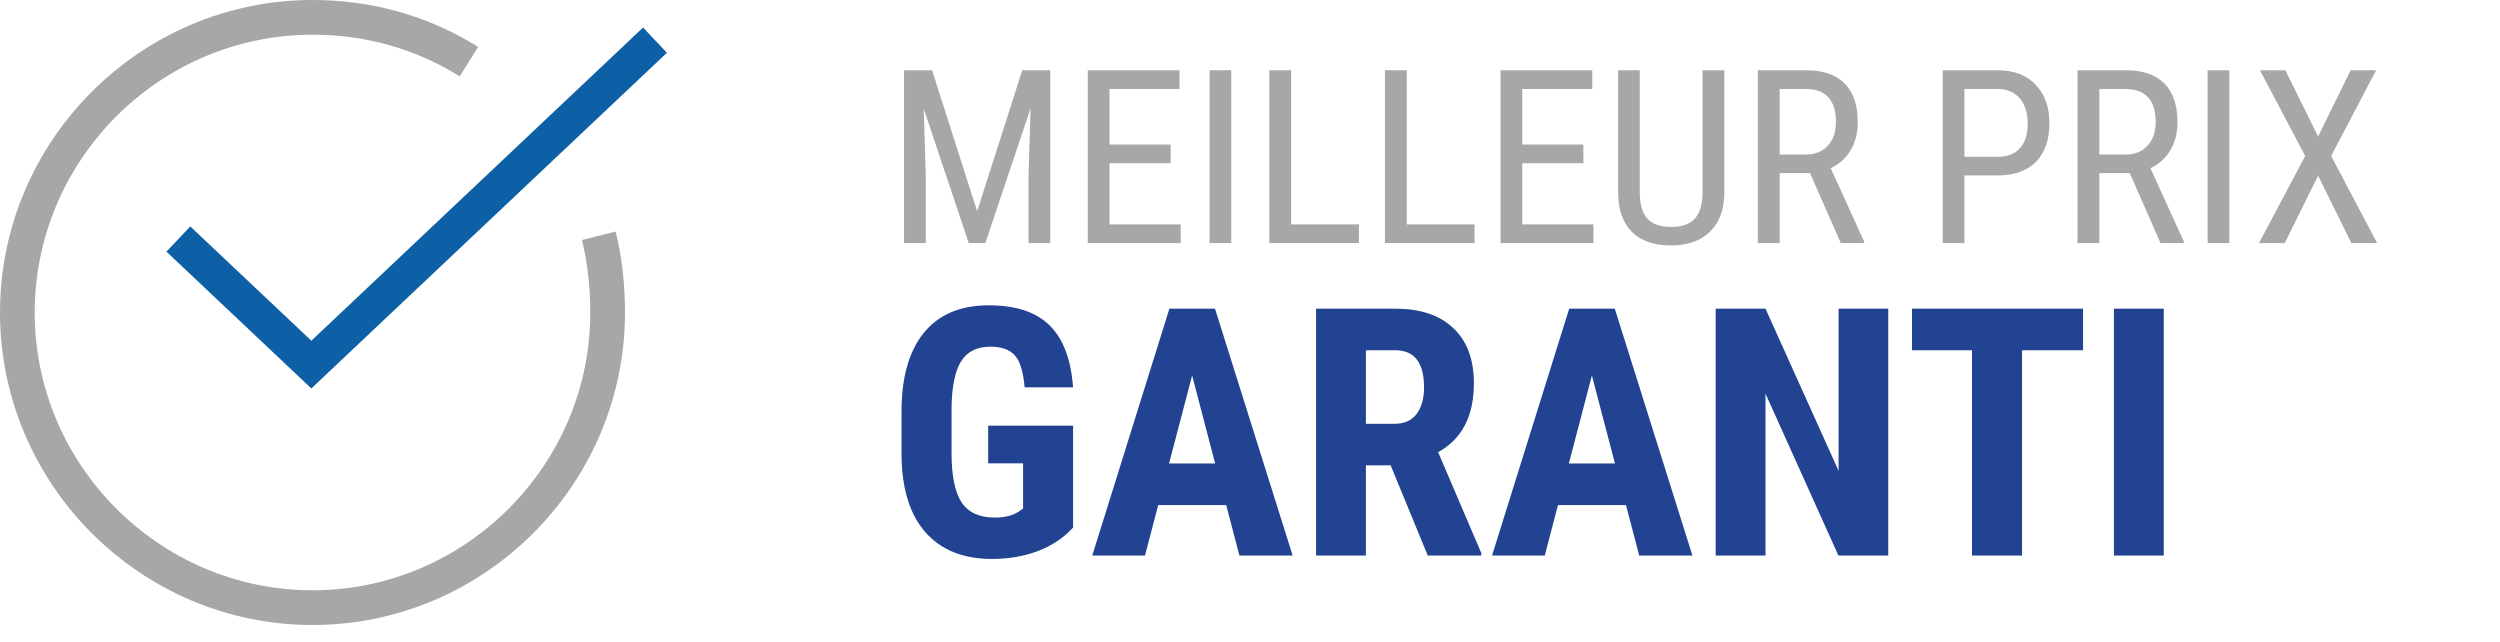 <svg width="144" height="37" viewBox="0 0 144 37" fill="none" xmlns="http://www.w3.org/2000/svg">
<path d="M34.49 13.58C34.83 14.94 35 16.47 35 18C35 27.35 27.35 35 18 35C8.65 35 1 27.35 1 18C1 8.65 8.65 1 18 1C21.23 1 24.29 1.85 27.01 3.55" stroke="#505050" stroke-opacity="0.5" stroke-width="2" stroke-miterlimit="10"/>
<path d="M11 14.454L17.933 21L37 3" stroke="#0D60A6" stroke-width="2" stroke-miterlimit="10" stroke-linecap="square"/>
<path d="M61.81 30.389C61.257 30.988 60.577 31.44 59.77 31.746C58.969 32.046 58.09 32.195 57.133 32.195C55.499 32.195 54.229 31.691 53.324 30.682C52.419 29.666 51.954 28.191 51.928 26.258V23.699C51.928 21.74 52.354 20.232 53.207 19.178C54.066 18.116 55.316 17.586 56.957 17.586C58.5 17.586 59.662 17.967 60.443 18.729C61.231 19.49 61.687 20.685 61.81 22.312H59.018C58.94 21.408 58.751 20.792 58.451 20.467C58.152 20.135 57.683 19.969 57.045 19.969C56.27 19.969 55.707 20.252 55.355 20.818C55.004 21.385 54.822 22.287 54.809 23.523V26.102C54.809 27.397 55.001 28.341 55.385 28.934C55.775 29.52 56.413 29.812 57.299 29.812C57.865 29.812 58.324 29.699 58.676 29.471L58.93 29.295V26.688H56.918V24.52H61.81V30.389ZM70.629 29.09H66.713L65.951 32H62.914L67.357 17.781H69.984L74.457 32H71.391L70.629 29.09ZM67.338 26.697H69.994L68.666 21.629L67.338 26.697ZM80.102 26.805H78.676V32H75.805V17.781H80.385C81.824 17.781 82.934 18.156 83.715 18.904C84.503 19.646 84.897 20.704 84.897 22.078C84.897 23.966 84.21 25.288 82.836 26.043L85.326 31.863V32H82.24L80.102 26.805ZM78.676 24.412H80.307C80.88 24.412 81.309 24.223 81.596 23.846C81.882 23.462 82.025 22.951 82.025 22.312C82.025 20.887 81.469 20.174 80.356 20.174H78.676V24.412ZM93.656 29.09H89.74L88.978 32H85.941L90.385 17.781H93.012L97.484 32H94.418L93.656 29.09ZM90.365 26.697H93.022L91.693 21.629L90.365 26.697ZM108.764 32H105.893L101.693 22.674V32H98.822V17.781H101.693L105.902 27.117V17.781H108.764V32ZM119.984 20.174H116.469V32H113.588V20.174H110.131V17.781H119.984V20.174ZM124.633 32H121.762V17.781H124.633V32Z" fill="#214392"/>
<path d="M53.687 4.047L56.284 12.168L58.882 4.047H60.495V14H59.244V10.124L59.36 6.241L56.756 14H55.799L53.208 6.269L53.324 10.124V14H52.073V4.047H53.687ZM67.427 9.399H63.906V12.927H68.008V14H62.655V4.047H67.939V5.127H63.906V8.326H67.427V9.399ZM70.92 14H69.669V4.047H70.92V14ZM74.372 12.927H78.275V14H73.114V4.047H74.372V12.927ZM81.03 12.927H84.934V14H79.772V4.047H81.03V12.927ZM91.202 9.399H87.682V12.927H91.783V14H86.431V4.047H91.715V5.127H87.682V8.326H91.202V9.399ZM99.323 4.047V11.122C99.314 12.065 99.041 12.804 98.503 13.337C97.965 13.87 97.216 14.137 96.254 14.137C95.269 14.137 94.518 13.877 93.998 13.357C93.478 12.833 93.214 12.088 93.205 11.122V4.047H94.449V11.074C94.449 11.744 94.591 12.245 94.873 12.578C95.16 12.906 95.62 13.07 96.254 13.07C96.892 13.07 97.352 12.906 97.635 12.578C97.922 12.245 98.065 11.744 98.065 11.074V4.047H99.323ZM104.259 9.974H102.509V14H101.251V4.047H104.04C105.015 4.047 105.754 4.302 106.255 4.812C106.756 5.318 107.007 6.061 107.007 7.041C107.007 7.656 106.87 8.194 106.597 8.654C106.328 9.11 105.945 9.454 105.448 9.687L107.376 13.918V14H106.029L104.259 9.974ZM102.509 8.9H104.026C104.55 8.9 104.967 8.732 105.277 8.395C105.592 8.057 105.749 7.606 105.749 7.041C105.749 5.765 105.17 5.127 104.013 5.127H102.509V8.9ZM113.152 10.104V14H111.901V4.047H115.073C115.998 4.047 116.725 4.325 117.254 4.881C117.783 5.432 118.047 6.168 118.047 7.089C118.047 8.046 117.794 8.784 117.288 9.304C116.787 9.819 116.078 10.085 115.162 10.104H113.152ZM113.152 9.03H115.073C115.629 9.03 116.055 8.864 116.352 8.531C116.648 8.199 116.796 7.722 116.796 7.103C116.796 6.506 116.643 6.027 116.338 5.667C116.033 5.307 115.613 5.127 115.08 5.127H113.152V9.03ZM122.675 9.974H120.925V14H119.667V4.047H122.456C123.431 4.047 124.17 4.302 124.671 4.812C125.172 5.318 125.423 6.061 125.423 7.041C125.423 7.656 125.286 8.194 125.013 8.654C124.744 9.11 124.361 9.454 123.864 9.687L125.792 13.918V14H124.445L122.675 9.974ZM120.925 8.9H122.442C122.966 8.9 123.383 8.732 123.693 8.395C124.008 8.057 124.165 7.606 124.165 7.041C124.165 5.765 123.586 5.127 122.429 5.127H120.925V8.9ZM128.41 14H127.159V4.047H128.41V14ZM133.523 7.861L135.396 4.047H136.866L134.275 8.982L136.921 14H135.438L133.523 10.117L131.603 14H130.119L132.778 8.982L130.174 4.047H131.637L133.523 7.861Z" fill="#505050" fill-opacity="0.5"/>
</svg>

